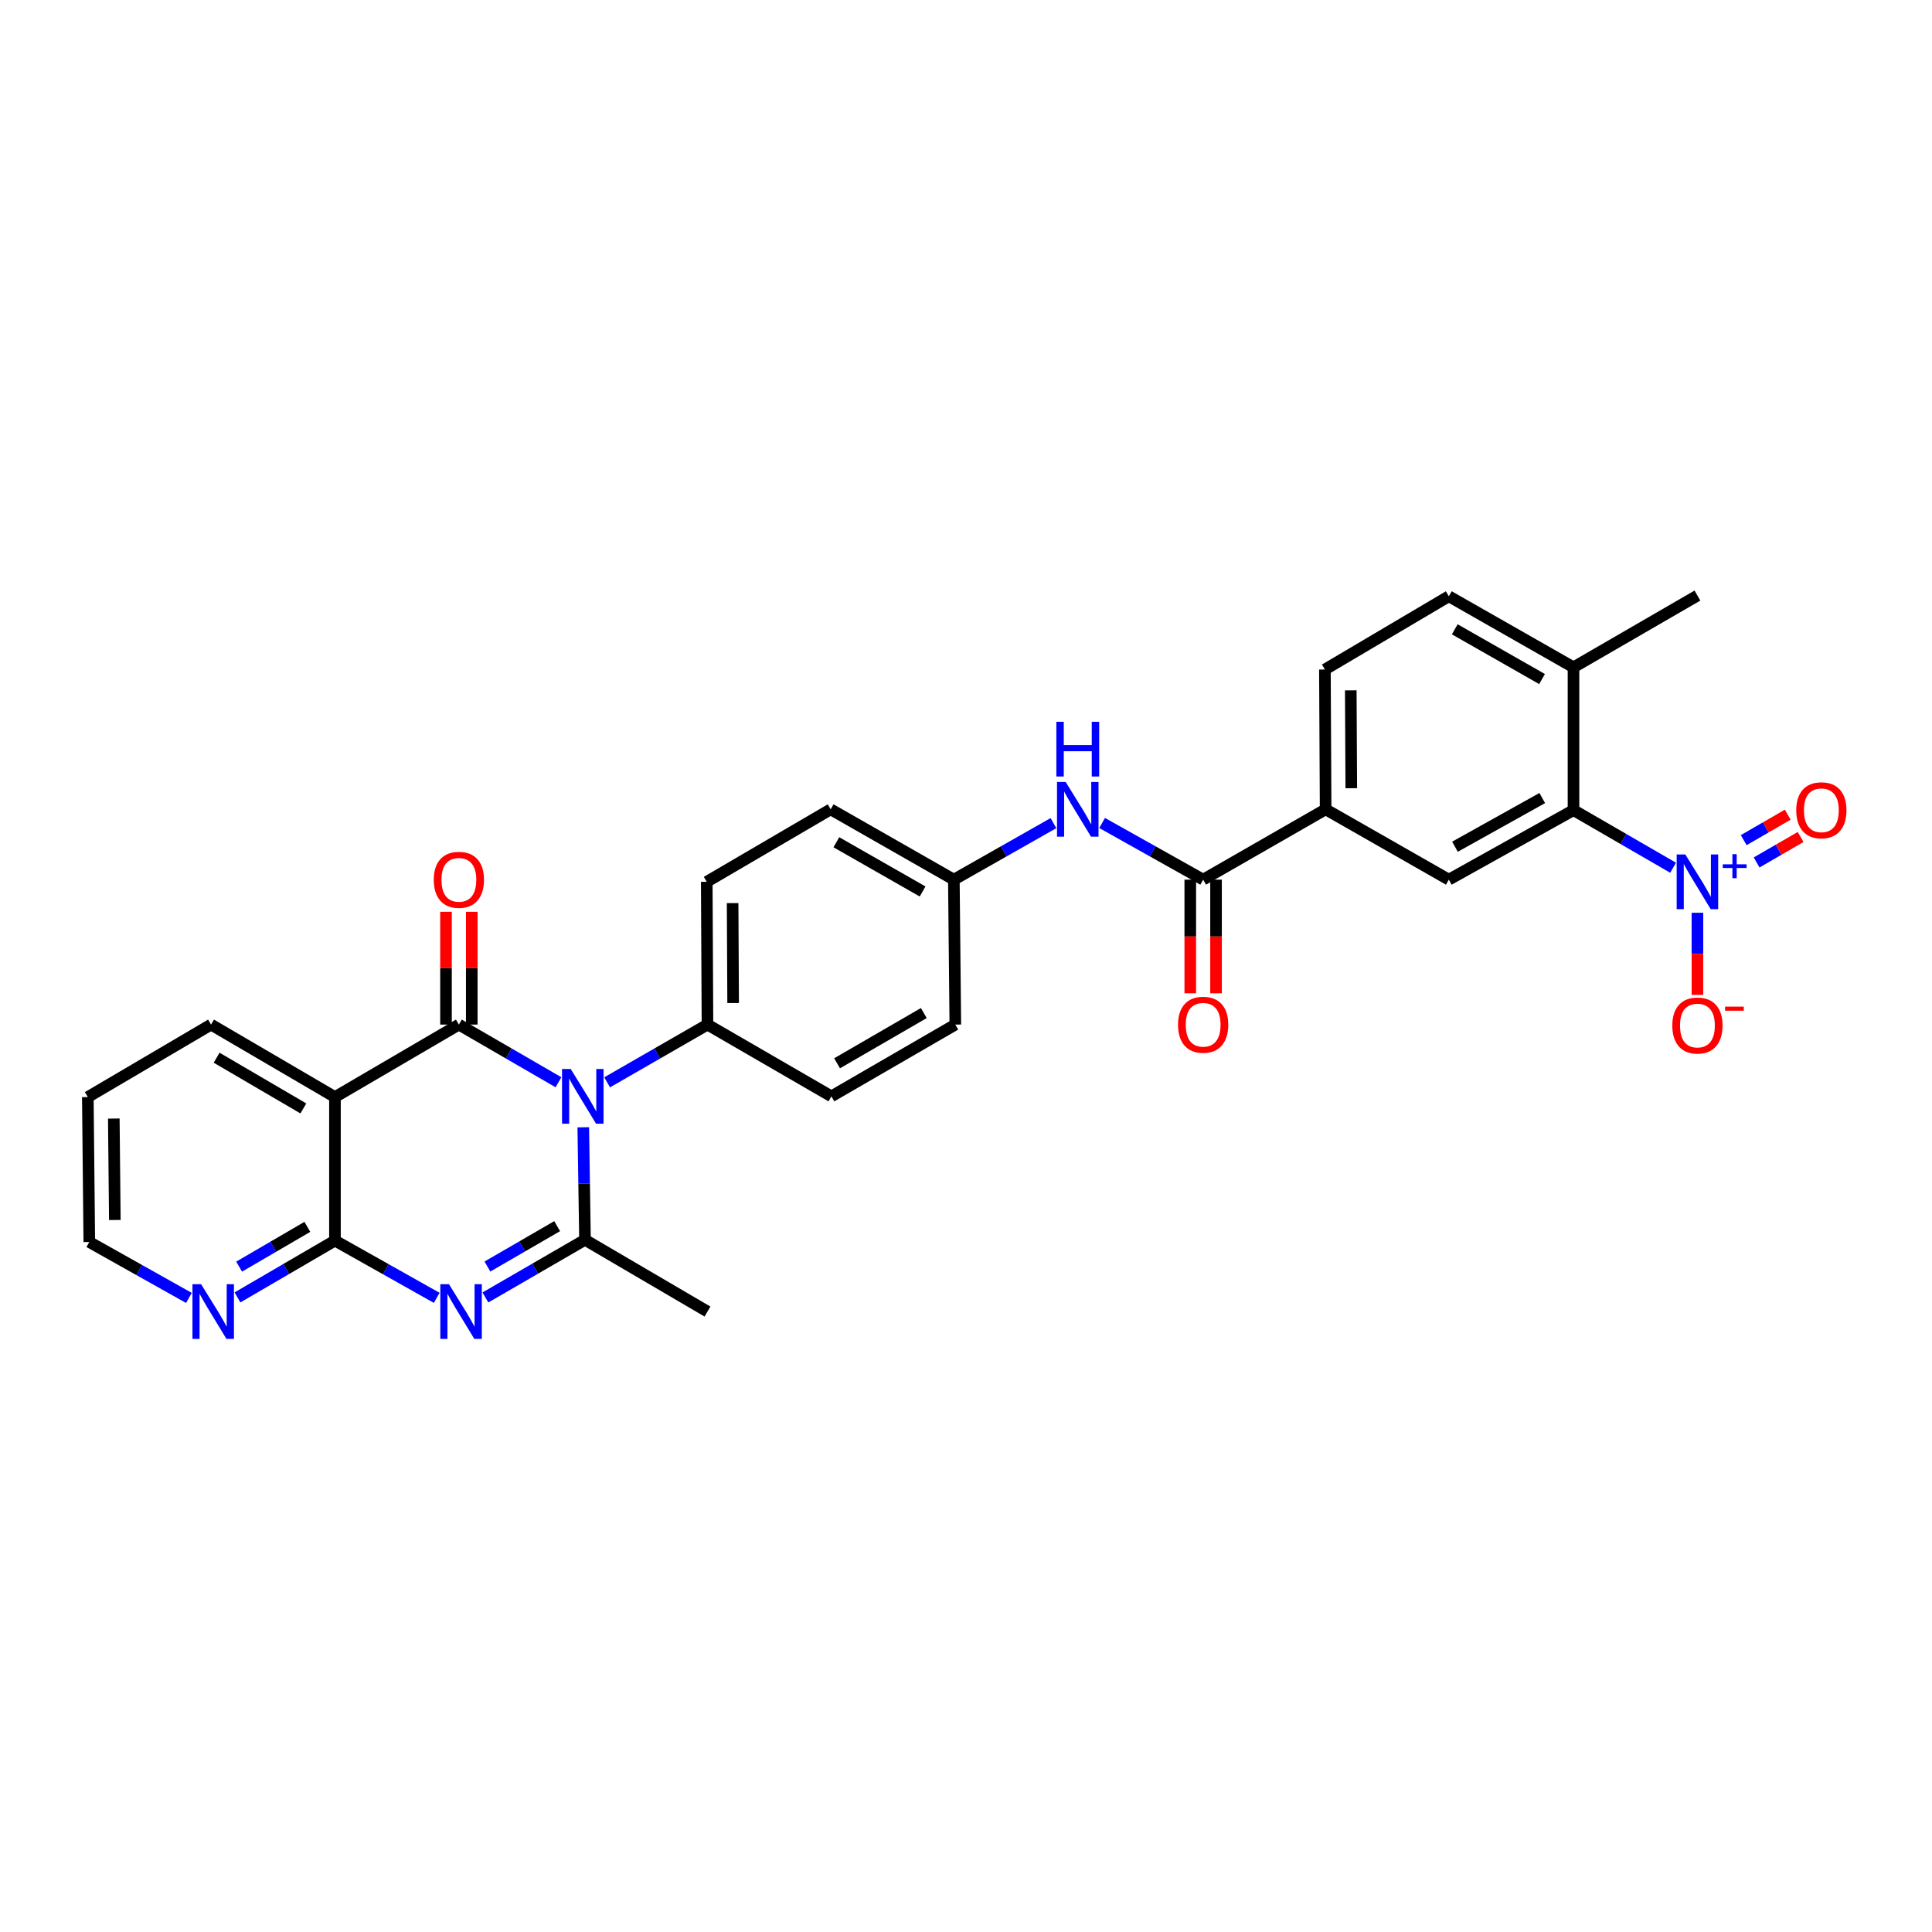 <?xml version='1.0' encoding='iso-8859-1'?>
<svg version='1.1' baseProfile='full'
              xmlns='http://www.w3.org/2000/svg'
                      xmlns:rdkit='http://www.rdkit.org/xml'
                      xmlns:xlink='http://www.w3.org/1999/xlink'
                  xml:space='preserve'
width='1000px' height='1000px' viewBox='0 0 1000 1000'>
<!-- END OF HEADER -->
<rect style='opacity:1.0;fill:#FFFFFF;stroke:none' width='1000' height='1000' x='0' y='0'> </rect>
<path class='bond-0' d='M 289.06,560.174 L 263.288,545.25' style='fill:none;fill-rule:evenodd;stroke:#0000FF;stroke-width:6px;stroke-linecap:butt;stroke-linejoin:miter;stroke-opacity:1' />
<path class='bond-0' d='M 263.288,545.25 L 237.516,530.326' style='fill:none;fill-rule:evenodd;stroke:#000000;stroke-width:6px;stroke-linecap:butt;stroke-linejoin:miter;stroke-opacity:1' />
<path class='bond-2' d='M 301.899,583.482 L 302.346,612.603' style='fill:none;fill-rule:evenodd;stroke:#0000FF;stroke-width:6px;stroke-linecap:butt;stroke-linejoin:miter;stroke-opacity:1' />
<path class='bond-2' d='M 302.346,612.603 L 302.794,641.723' style='fill:none;fill-rule:evenodd;stroke:#000000;stroke-width:6px;stroke-linecap:butt;stroke-linejoin:miter;stroke-opacity:1' />
<path class='bond-11' d='M 314.254,560.214 L 340.222,545.27' style='fill:none;fill-rule:evenodd;stroke:#0000FF;stroke-width:6px;stroke-linecap:butt;stroke-linejoin:miter;stroke-opacity:1' />
<path class='bond-11' d='M 340.222,545.27 L 366.189,530.326' style='fill:none;fill-rule:evenodd;stroke:#000000;stroke-width:6px;stroke-linecap:butt;stroke-linejoin:miter;stroke-opacity:1' />
<path class='bond-3' d='M 237.516,530.326 L 173.372,567.844' style='fill:none;fill-rule:evenodd;stroke:#000000;stroke-width:6px;stroke-linecap:butt;stroke-linejoin:miter;stroke-opacity:1' />
<path class='bond-13' d='M 244.184,530.326 L 244.184,501.134' style='fill:none;fill-rule:evenodd;stroke:#000000;stroke-width:6px;stroke-linecap:butt;stroke-linejoin:miter;stroke-opacity:1' />
<path class='bond-13' d='M 244.184,501.134 L 244.184,471.942' style='fill:none;fill-rule:evenodd;stroke:#FF0000;stroke-width:6px;stroke-linecap:butt;stroke-linejoin:miter;stroke-opacity:1' />
<path class='bond-13' d='M 230.848,530.326 L 230.848,501.134' style='fill:none;fill-rule:evenodd;stroke:#000000;stroke-width:6px;stroke-linecap:butt;stroke-linejoin:miter;stroke-opacity:1' />
<path class='bond-13' d='M 230.848,501.134 L 230.848,471.942' style='fill:none;fill-rule:evenodd;stroke:#FF0000;stroke-width:6px;stroke-linecap:butt;stroke-linejoin:miter;stroke-opacity:1' />
<path class='bond-1' d='M 251.243,671.571 L 277.018,656.647' style='fill:none;fill-rule:evenodd;stroke:#0000FF;stroke-width:6px;stroke-linecap:butt;stroke-linejoin:miter;stroke-opacity:1' />
<path class='bond-1' d='M 277.018,656.647 L 302.794,641.723' style='fill:none;fill-rule:evenodd;stroke:#000000;stroke-width:6px;stroke-linecap:butt;stroke-linejoin:miter;stroke-opacity:1' />
<path class='bond-1' d='M 252.293,655.553 L 270.336,645.106' style='fill:none;fill-rule:evenodd;stroke:#0000FF;stroke-width:6px;stroke-linecap:butt;stroke-linejoin:miter;stroke-opacity:1' />
<path class='bond-1' d='M 270.336,645.106 L 288.379,634.659' style='fill:none;fill-rule:evenodd;stroke:#000000;stroke-width:6px;stroke-linecap:butt;stroke-linejoin:miter;stroke-opacity:1' />
<path class='bond-4' d='M 226.037,671.765 L 199.705,656.948' style='fill:none;fill-rule:evenodd;stroke:#0000FF;stroke-width:6px;stroke-linecap:butt;stroke-linejoin:miter;stroke-opacity:1' />
<path class='bond-4' d='M 199.705,656.948 L 173.372,642.13' style='fill:none;fill-rule:evenodd;stroke:#000000;stroke-width:6px;stroke-linecap:butt;stroke-linejoin:miter;stroke-opacity:1' />
<path class='bond-23' d='M 302.794,641.723 L 366.189,678.862' style='fill:none;fill-rule:evenodd;stroke:#000000;stroke-width:6px;stroke-linecap:butt;stroke-linejoin:miter;stroke-opacity:1' />
<path class='bond-24' d='M 173.372,567.844 L 109.235,530.326' style='fill:none;fill-rule:evenodd;stroke:#000000;stroke-width:6px;stroke-linecap:butt;stroke-linejoin:miter;stroke-opacity:1' />
<path class='bond-24' d='M 157.018,573.727 L 112.123,547.465' style='fill:none;fill-rule:evenodd;stroke:#000000;stroke-width:6px;stroke-linecap:butt;stroke-linejoin:miter;stroke-opacity:1' />
<path class='bond-31' d='M 173.372,567.844 L 173.372,642.13' style='fill:none;fill-rule:evenodd;stroke:#000000;stroke-width:6px;stroke-linecap:butt;stroke-linejoin:miter;stroke-opacity:1' />
<path class='bond-12' d='M 173.372,642.13 L 148.145,656.835' style='fill:none;fill-rule:evenodd;stroke:#000000;stroke-width:6px;stroke-linecap:butt;stroke-linejoin:miter;stroke-opacity:1' />
<path class='bond-12' d='M 148.145,656.835 L 122.918,671.539' style='fill:none;fill-rule:evenodd;stroke:#0000FF;stroke-width:6px;stroke-linecap:butt;stroke-linejoin:miter;stroke-opacity:1' />
<path class='bond-12' d='M 159.088,635.02 L 141.429,645.313' style='fill:none;fill-rule:evenodd;stroke:#000000;stroke-width:6px;stroke-linecap:butt;stroke-linejoin:miter;stroke-opacity:1' />
<path class='bond-12' d='M 141.429,645.313 L 123.77,655.606' style='fill:none;fill-rule:evenodd;stroke:#0000FF;stroke-width:6px;stroke-linecap:butt;stroke-linejoin:miter;stroke-opacity:1' />
<path class='bond-5' d='M 865.993,449.14 L 840.217,434.228' style='fill:none;fill-rule:evenodd;stroke:#0000FF;stroke-width:6px;stroke-linecap:butt;stroke-linejoin:miter;stroke-opacity:1' />
<path class='bond-5' d='M 840.217,434.228 L 814.441,419.315' style='fill:none;fill-rule:evenodd;stroke:#000000;stroke-width:6px;stroke-linecap:butt;stroke-linejoin:miter;stroke-opacity:1' />
<path class='bond-14' d='M 878.585,472.443 L 878.585,493.7' style='fill:none;fill-rule:evenodd;stroke:#0000FF;stroke-width:6px;stroke-linecap:butt;stroke-linejoin:miter;stroke-opacity:1' />
<path class='bond-14' d='M 878.585,493.7 L 878.585,514.957' style='fill:none;fill-rule:evenodd;stroke:#FF0000;stroke-width:6px;stroke-linecap:butt;stroke-linejoin:miter;stroke-opacity:1' />
<path class='bond-15' d='M 909.222,446.404 L 920.613,439.814' style='fill:none;fill-rule:evenodd;stroke:#0000FF;stroke-width:6px;stroke-linecap:butt;stroke-linejoin:miter;stroke-opacity:1' />
<path class='bond-15' d='M 920.613,439.814 L 932.004,433.224' style='fill:none;fill-rule:evenodd;stroke:#FF0000;stroke-width:6px;stroke-linecap:butt;stroke-linejoin:miter;stroke-opacity:1' />
<path class='bond-15' d='M 902.544,434.861 L 913.935,428.271' style='fill:none;fill-rule:evenodd;stroke:#0000FF;stroke-width:6px;stroke-linecap:butt;stroke-linejoin:miter;stroke-opacity:1' />
<path class='bond-15' d='M 913.935,428.271 L 925.326,421.681' style='fill:none;fill-rule:evenodd;stroke:#FF0000;stroke-width:6px;stroke-linecap:butt;stroke-linejoin:miter;stroke-opacity:1' />
<path class='bond-6' d='M 814.441,419.315 L 749.912,455.307' style='fill:none;fill-rule:evenodd;stroke:#000000;stroke-width:6px;stroke-linecap:butt;stroke-linejoin:miter;stroke-opacity:1' />
<path class='bond-6' d='M 798.266,413.068 L 753.096,438.261' style='fill:none;fill-rule:evenodd;stroke:#000000;stroke-width:6px;stroke-linecap:butt;stroke-linejoin:miter;stroke-opacity:1' />
<path class='bond-33' d='M 814.441,419.315 L 814.441,345.407' style='fill:none;fill-rule:evenodd;stroke:#000000;stroke-width:6px;stroke-linecap:butt;stroke-linejoin:miter;stroke-opacity:1' />
<path class='bond-7' d='M 622.75,455.307 L 596.601,440.641' style='fill:none;fill-rule:evenodd;stroke:#000000;stroke-width:6px;stroke-linecap:butt;stroke-linejoin:miter;stroke-opacity:1' />
<path class='bond-7' d='M 596.601,440.641 L 570.451,425.975' style='fill:none;fill-rule:evenodd;stroke:#0000FF;stroke-width:6px;stroke-linecap:butt;stroke-linejoin:miter;stroke-opacity:1' />
<path class='bond-9' d='M 622.75,455.307 L 686.146,418.908' style='fill:none;fill-rule:evenodd;stroke:#000000;stroke-width:6px;stroke-linecap:butt;stroke-linejoin:miter;stroke-opacity:1' />
<path class='bond-17' d='M 616.082,455.307 L 616.082,484.719' style='fill:none;fill-rule:evenodd;stroke:#000000;stroke-width:6px;stroke-linecap:butt;stroke-linejoin:miter;stroke-opacity:1' />
<path class='bond-17' d='M 616.082,484.719 L 616.082,514.131' style='fill:none;fill-rule:evenodd;stroke:#FF0000;stroke-width:6px;stroke-linecap:butt;stroke-linejoin:miter;stroke-opacity:1' />
<path class='bond-17' d='M 629.418,455.307 L 629.418,484.719' style='fill:none;fill-rule:evenodd;stroke:#000000;stroke-width:6px;stroke-linecap:butt;stroke-linejoin:miter;stroke-opacity:1' />
<path class='bond-17' d='M 629.418,484.719 L 629.418,514.131' style='fill:none;fill-rule:evenodd;stroke:#FF0000;stroke-width:6px;stroke-linecap:butt;stroke-linejoin:miter;stroke-opacity:1' />
<path class='bond-8' d='M 749.912,455.307 L 686.146,418.908' style='fill:none;fill-rule:evenodd;stroke:#000000;stroke-width:6px;stroke-linecap:butt;stroke-linejoin:miter;stroke-opacity:1' />
<path class='bond-18' d='M 686.146,418.908 L 685.768,346.54' style='fill:none;fill-rule:evenodd;stroke:#000000;stroke-width:6px;stroke-linecap:butt;stroke-linejoin:miter;stroke-opacity:1' />
<path class='bond-18' d='M 699.425,407.983 L 699.16,357.326' style='fill:none;fill-rule:evenodd;stroke:#000000;stroke-width:6px;stroke-linecap:butt;stroke-linejoin:miter;stroke-opacity:1' />
<path class='bond-10' d='M 545.267,426.049 L 519.491,440.678' style='fill:none;fill-rule:evenodd;stroke:#0000FF;stroke-width:6px;stroke-linecap:butt;stroke-linejoin:miter;stroke-opacity:1' />
<path class='bond-10' d='M 519.491,440.678 L 493.714,455.307' style='fill:none;fill-rule:evenodd;stroke:#000000;stroke-width:6px;stroke-linecap:butt;stroke-linejoin:miter;stroke-opacity:1' />
<path class='bond-20' d='M 366.189,530.326 L 365.811,456.425' style='fill:none;fill-rule:evenodd;stroke:#000000;stroke-width:6px;stroke-linecap:butt;stroke-linejoin:miter;stroke-opacity:1' />
<path class='bond-20' d='M 379.468,519.173 L 379.203,467.442' style='fill:none;fill-rule:evenodd;stroke:#000000;stroke-width:6px;stroke-linecap:butt;stroke-linejoin:miter;stroke-opacity:1' />
<path class='bond-21' d='M 366.189,530.326 L 430.333,567.466' style='fill:none;fill-rule:evenodd;stroke:#000000;stroke-width:6px;stroke-linecap:butt;stroke-linejoin:miter;stroke-opacity:1' />
<path class='bond-27' d='M 97.775,671.802 L 71.997,657.333' style='fill:none;fill-rule:evenodd;stroke:#0000FF;stroke-width:6px;stroke-linecap:butt;stroke-linejoin:miter;stroke-opacity:1' />
<path class='bond-27' d='M 71.997,657.333 L 46.218,642.864' style='fill:none;fill-rule:evenodd;stroke:#000000;stroke-width:6px;stroke-linecap:butt;stroke-linejoin:miter;stroke-opacity:1' />
<path class='bond-16' d='M 814.441,345.407 L 749.912,308.63' style='fill:none;fill-rule:evenodd;stroke:#000000;stroke-width:6px;stroke-linecap:butt;stroke-linejoin:miter;stroke-opacity:1' />
<path class='bond-16' d='M 798.159,351.476 L 752.988,325.733' style='fill:none;fill-rule:evenodd;stroke:#000000;stroke-width:6px;stroke-linecap:butt;stroke-linejoin:miter;stroke-opacity:1' />
<path class='bond-28' d='M 814.441,345.407 L 878.585,308.267' style='fill:none;fill-rule:evenodd;stroke:#000000;stroke-width:6px;stroke-linecap:butt;stroke-linejoin:miter;stroke-opacity:1' />
<path class='bond-19' d='M 685.768,346.54 L 749.912,308.63' style='fill:none;fill-rule:evenodd;stroke:#000000;stroke-width:6px;stroke-linecap:butt;stroke-linejoin:miter;stroke-opacity:1' />
<path class='bond-25' d='M 365.811,456.425 L 429.948,418.908' style='fill:none;fill-rule:evenodd;stroke:#000000;stroke-width:6px;stroke-linecap:butt;stroke-linejoin:miter;stroke-opacity:1' />
<path class='bond-26' d='M 430.333,567.466 L 494.47,530.326' style='fill:none;fill-rule:evenodd;stroke:#000000;stroke-width:6px;stroke-linecap:butt;stroke-linejoin:miter;stroke-opacity:1' />
<path class='bond-26' d='M 433.271,550.355 L 478.167,524.357' style='fill:none;fill-rule:evenodd;stroke:#000000;stroke-width:6px;stroke-linecap:butt;stroke-linejoin:miter;stroke-opacity:1' />
<path class='bond-22' d='M 493.714,455.307 L 494.47,530.326' style='fill:none;fill-rule:evenodd;stroke:#000000;stroke-width:6px;stroke-linecap:butt;stroke-linejoin:miter;stroke-opacity:1' />
<path class='bond-30' d='M 493.714,455.307 L 429.948,418.908' style='fill:none;fill-rule:evenodd;stroke:#000000;stroke-width:6px;stroke-linecap:butt;stroke-linejoin:miter;stroke-opacity:1' />
<path class='bond-30' d='M 477.538,461.428 L 432.902,435.949' style='fill:none;fill-rule:evenodd;stroke:#000000;stroke-width:6px;stroke-linecap:butt;stroke-linejoin:miter;stroke-opacity:1' />
<path class='bond-29' d='M 109.235,530.326 L 45.455,567.844' style='fill:none;fill-rule:evenodd;stroke:#000000;stroke-width:6px;stroke-linecap:butt;stroke-linejoin:miter;stroke-opacity:1' />
<path class='bond-32' d='M 46.218,642.864 L 45.455,567.844' style='fill:none;fill-rule:evenodd;stroke:#000000;stroke-width:6px;stroke-linecap:butt;stroke-linejoin:miter;stroke-opacity:1' />
<path class='bond-32' d='M 59.438,631.475 L 58.904,578.961' style='fill:none;fill-rule:evenodd;stroke:#000000;stroke-width:6px;stroke-linecap:butt;stroke-linejoin:miter;stroke-opacity:1' />
<path  class='atom-0' d='M 295.393 553.306
L 304.673 568.306
Q 305.593 569.786, 307.073 572.466
Q 308.553 575.146, 308.633 575.306
L 308.633 553.306
L 312.393 553.306
L 312.393 581.626
L 308.513 581.626
L 298.553 565.226
Q 297.393 563.306, 296.153 561.106
Q 294.953 558.906, 294.593 558.226
L 294.593 581.626
L 290.913 581.626
L 290.913 553.306
L 295.393 553.306
' fill='#0000FF'/>
<path  class='atom-2' d='M 232.39 664.702
L 241.67 679.702
Q 242.59 681.182, 244.07 683.862
Q 245.55 686.542, 245.63 686.702
L 245.63 664.702
L 249.39 664.702
L 249.39 693.022
L 245.51 693.022
L 235.55 676.622
Q 234.39 674.702, 233.15 672.502
Q 231.95 670.302, 231.59 669.622
L 231.59 693.022
L 227.91 693.022
L 227.91 664.702
L 232.39 664.702
' fill='#0000FF'/>
<path  class='atom-6' d='M 872.325 442.265
L 881.605 457.265
Q 882.525 458.745, 884.005 461.425
Q 885.485 464.105, 885.565 464.265
L 885.565 442.265
L 889.325 442.265
L 889.325 470.585
L 885.445 470.585
L 875.485 454.185
Q 874.325 452.265, 873.085 450.065
Q 871.885 447.865, 871.525 447.185
L 871.525 470.585
L 867.845 470.585
L 867.845 442.265
L 872.325 442.265
' fill='#0000FF'/>
<path  class='atom-6' d='M 891.701 447.37
L 896.691 447.37
L 896.691 442.116
L 898.908 442.116
L 898.908 447.37
L 904.03 447.37
L 904.03 449.271
L 898.908 449.271
L 898.908 454.551
L 896.691 454.551
L 896.691 449.271
L 891.701 449.271
L 891.701 447.37
' fill='#0000FF'/>
<path  class='atom-11' d='M 551.591 404.748
L 560.871 419.748
Q 561.791 421.228, 563.271 423.908
Q 564.751 426.588, 564.831 426.748
L 564.831 404.748
L 568.591 404.748
L 568.591 433.068
L 564.711 433.068
L 554.751 416.668
Q 553.591 414.748, 552.351 412.548
Q 551.151 410.348, 550.791 409.668
L 550.791 433.068
L 547.111 433.068
L 547.111 404.748
L 551.591 404.748
' fill='#0000FF'/>
<path  class='atom-11' d='M 546.771 373.596
L 550.611 373.596
L 550.611 385.636
L 565.091 385.636
L 565.091 373.596
L 568.931 373.596
L 568.931 401.916
L 565.091 401.916
L 565.091 388.836
L 550.611 388.836
L 550.611 401.916
L 546.771 401.916
L 546.771 373.596
' fill='#0000FF'/>
<path  class='atom-13' d='M 104.094 664.702
L 113.374 679.702
Q 114.294 681.182, 115.774 683.862
Q 117.254 686.542, 117.334 686.702
L 117.334 664.702
L 121.094 664.702
L 121.094 693.022
L 117.214 693.022
L 107.254 676.622
Q 106.094 674.702, 104.854 672.502
Q 103.654 670.302, 103.294 669.622
L 103.294 693.022
L 99.614 693.022
L 99.614 664.702
L 104.094 664.702
' fill='#0000FF'/>
<path  class='atom-14' d='M 224.516 455.387
Q 224.516 448.587, 227.876 444.787
Q 231.236 440.987, 237.516 440.987
Q 243.796 440.987, 247.156 444.787
Q 250.516 448.587, 250.516 455.387
Q 250.516 462.267, 247.116 466.187
Q 243.716 470.067, 237.516 470.067
Q 231.276 470.067, 227.876 466.187
Q 224.516 462.307, 224.516 455.387
M 237.516 466.867
Q 241.836 466.867, 244.156 463.987
Q 246.516 461.067, 246.516 455.387
Q 246.516 449.827, 244.156 447.027
Q 241.836 444.187, 237.516 444.187
Q 233.196 444.187, 230.836 446.987
Q 228.516 449.787, 228.516 455.387
Q 228.516 461.107, 230.836 463.987
Q 233.196 466.867, 237.516 466.867
' fill='#FF0000'/>
<path  class='atom-15' d='M 865.585 530.814
Q 865.585 524.014, 868.945 520.214
Q 872.305 516.414, 878.585 516.414
Q 884.865 516.414, 888.225 520.214
Q 891.585 524.014, 891.585 530.814
Q 891.585 537.694, 888.185 541.614
Q 884.785 545.494, 878.585 545.494
Q 872.345 545.494, 868.945 541.614
Q 865.585 537.734, 865.585 530.814
M 878.585 542.294
Q 882.905 542.294, 885.225 539.414
Q 887.585 536.494, 887.585 530.814
Q 887.585 525.254, 885.225 522.454
Q 882.905 519.614, 878.585 519.614
Q 874.265 519.614, 871.905 522.414
Q 869.585 525.214, 869.585 530.814
Q 869.585 536.534, 871.905 539.414
Q 874.265 542.294, 878.585 542.294
' fill='#FF0000'/>
<path  class='atom-15' d='M 892.905 521.036
L 902.594 521.036
L 902.594 523.148
L 892.905 523.148
L 892.905 521.036
' fill='#FF0000'/>
<path  class='atom-16' d='M 929.729 419.395
Q 929.729 412.595, 933.089 408.795
Q 936.449 404.995, 942.729 404.995
Q 949.009 404.995, 952.369 408.795
Q 955.729 412.595, 955.729 419.395
Q 955.729 426.275, 952.329 430.195
Q 948.929 434.075, 942.729 434.075
Q 936.489 434.075, 933.089 430.195
Q 929.729 426.315, 929.729 419.395
M 942.729 430.875
Q 947.049 430.875, 949.369 427.995
Q 951.729 425.075, 951.729 419.395
Q 951.729 413.835, 949.369 411.035
Q 947.049 408.195, 942.729 408.195
Q 938.409 408.195, 936.049 410.995
Q 933.729 413.795, 933.729 419.395
Q 933.729 425.115, 936.049 427.995
Q 938.409 430.875, 942.729 430.875
' fill='#FF0000'/>
<path  class='atom-18' d='M 609.75 530.406
Q 609.75 523.606, 613.11 519.806
Q 616.47 516.006, 622.75 516.006
Q 629.03 516.006, 632.39 519.806
Q 635.75 523.606, 635.75 530.406
Q 635.75 537.286, 632.35 541.206
Q 628.95 545.086, 622.75 545.086
Q 616.51 545.086, 613.11 541.206
Q 609.75 537.326, 609.75 530.406
M 622.75 541.886
Q 627.07 541.886, 629.39 539.006
Q 631.75 536.086, 631.75 530.406
Q 631.75 524.846, 629.39 522.046
Q 627.07 519.206, 622.75 519.206
Q 618.43 519.206, 616.07 522.006
Q 613.75 524.806, 613.75 530.406
Q 613.75 536.126, 616.07 539.006
Q 618.43 541.886, 622.75 541.886
' fill='#FF0000'/>
</svg>
